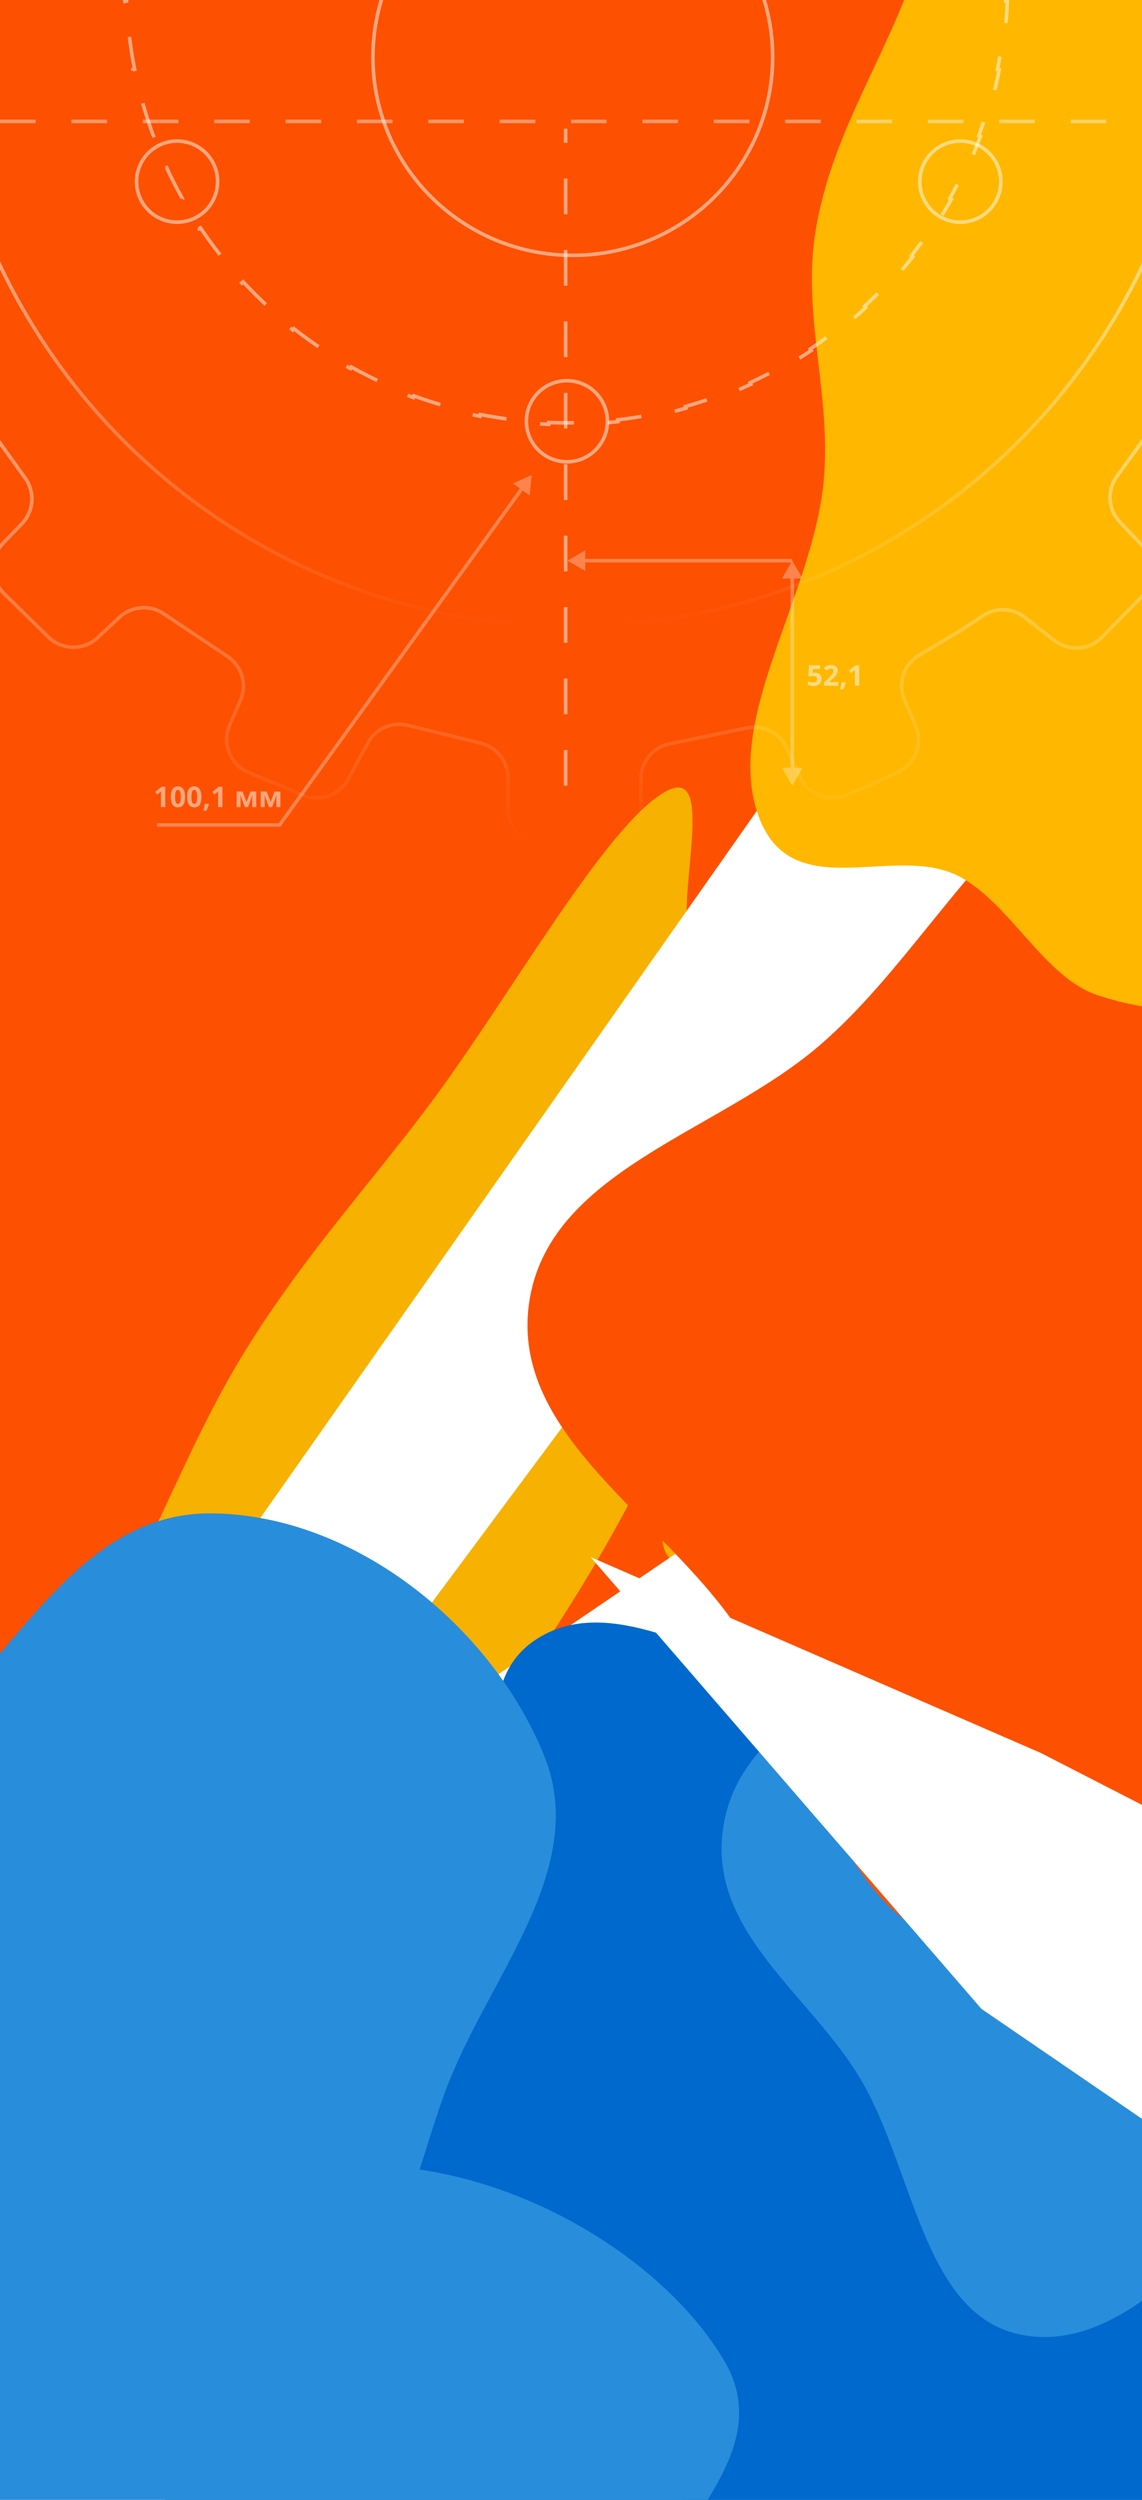 <?xml version="1.0" encoding="UTF-8"?> <svg xmlns="http://www.w3.org/2000/svg" width="320" height="700" viewBox="0 0 320 700" fill="none"><g clip-path="url(#clip0_329_673)"><rect width="320" height="700" fill="#046CD7"></rect><g filter="url(#filter0_f_329_673)"><path fill-rule="evenodd" clip-rule="evenodd" d="M57.507 -280.809C234.777 -273.712 407.596 -153.462 476.204 -20.968C537.515 97.433 414.553 203.063 367.43 317.699C332.824 401.885 320.281 490.555 240.963 551.307C143.16 626.216 24.22 719.855 -116.755 688.548C-256.734 657.463 -283.309 511.992 -367.405 416.206C-448.77 323.53 -607.809 250.857 -594.1 144.845C-580.298 38.112 -408.499 14.106 -306.82 -52.314C-182.657 -133.422 -111.917 -287.591 57.507 -280.809Z" fill="#FD5001"></path></g><g filter="url(#filter1_f_329_673)"><path fill-rule="evenodd" clip-rule="evenodd" d="M-13.903 622.007C-18.613 614.453 -11.602 590.578 -14.48 580.24C-18.175 566.965 -43.726 582.804 -33.182 552.751C-22.465 522.207 9.547 488.989 29.558 454.728C44.655 428.88 53.405 402.778 69.175 377.506C85.515 351.321 102.917 332.5 120.111 309.616C142.399 279.953 169.292 231.698 186.137 221.839C203.067 211.93 186.115 260.475 195.403 265.548C204.798 270.681 235.746 236.398 239.241 250.846C242.591 264.699 224.187 305.041 212.473 336.13C201.442 365.406 190.352 395.647 172.566 427.799C155.287 459.034 134.423 487.121 114.548 513.151C96.839 536.343 80.562 551.883 63.43 570.729C46.337 589.533 27.168 615.379 13.201 624.64C-0.86 633.963 -8.932 629.98 -13.903 622.007Z" fill="#F7B100"></path></g><g filter="url(#filter2_f_329_673)"><path fill-rule="evenodd" clip-rule="evenodd" d="M206.219 499.267C201.455 490.46 210.785 457.142 208.239 444.195C204.97 427.572 175.504 454.909 189.164 412.539C203.047 369.476 240.817 317.544 265.289 267.24C283.751 229.288 295.161 192.59 314.336 155.231C334.203 116.523 354.784 87.284 375.393 52.725C402.107 7.929 435.135 -62.599 454.524 -79.85C474.012 -97.19 452.036 -28.768 462.057 -24.387C472.194 -19.955 508.847 -73.027 511.818 -54.802C514.666 -37.327 491.597 20.613 476.568 64.647C462.416 106.112 448.136 148.869 426.277 195.828C405.042 241.448 380.013 283.804 356.218 323.192C335.017 358.286 315.898 382.906 295.616 412.112C275.379 441.252 252.383 480.22 236.238 495.96C219.982 511.808 211.246 508.563 206.219 499.267Z" fill="#F7B100"></path></g><g filter="url(#filter3_f_329_673)"><path d="M333.381 54.429L379.999 58.5L341.5 138.5L265.5 254.5L91.162 488.884L35 479.068L333.381 54.429Z" fill="white"></path></g><g filter="url(#filter4_f_329_673)"><path d="M428.008 272.747L473.584 290.76L392.424 363.491L254.098 463.006L-46.657 657.963L-99 631.101L428.008 272.747Z" fill="white"></path></g><g filter="url(#filter5_f_329_673)"><path fill-rule="evenodd" clip-rule="evenodd" d="M109.586 580.257C113.419 561.537 131.732 547.848 137.988 529.637C146.021 506.255 127.957 471.925 151.495 458.267C175.418 444.386 207.196 471.57 236.292 472.596C258.242 473.369 278.57 460.658 300.317 463.511C322.85 466.467 340.647 480.341 361.164 488.977C387.759 500.171 428.372 498.933 439.882 522.255C451.45 545.696 413.452 567.927 412.611 593.221C411.76 618.81 443.965 642.526 435.072 666.88C426.546 690.23 393.747 699.739 369.169 712.194C346.025 723.923 322.204 736.671 295.181 737.772C268.928 738.841 243.814 728.738 220.387 718.255C199.514 708.915 184.28 693.494 166.541 680.21C148.843 666.956 125.742 657.722 115.456 639.671C105.1 621.497 105.54 600.016 109.586 580.257Z" fill="#0069CD"></path></g><g filter="url(#filter6_f_329_673)"><path d="M-25.054 608.795L86.969 602.759L-71.519 981.637L-75.666 978.731L-25.054 608.795Z" fill="white"></path></g><g filter="url(#filter7_f_329_673)"><path fill-rule="evenodd" clip-rule="evenodd" d="M107.571 606.486C147.588 608.637 187.048 633.885 203.049 661.221C217.348 685.65 190.029 706.74 179.853 729.97C172.379 747.03 169.901 765.093 152.249 777.189C130.483 792.104 104.024 810.76 72.099 803.807C40.399 796.903 33.829 767.083 14.479 747.183C-4.242 727.93 -40.405 712.456 -37.733 690.855C-35.042 669.107 3.618 664.884 26.291 651.719C53.979 635.642 69.326 604.43 107.571 606.486Z" fill="#288DDB"></path></g><g filter="url(#filter8_f_329_673)"><path fill-rule="evenodd" clip-rule="evenodd" d="M396.336 165.781C436.668 166.175 474.991 197.749 489.46 233.609C502.389 265.656 473.441 295.808 461.695 327.771C453.069 351.245 449.431 375.758 430.822 393.175C407.877 414.651 379.95 441.468 348.101 434.091C316.477 426.767 311.701 386.966 293.38 361.344C275.655 336.554 240.053 317.952 244.11 288.656C248.193 259.161 287.553 251.043 311.307 231.869C340.313 208.455 357.789 165.404 396.336 165.781Z" fill="#288DDB"></path></g><g filter="url(#filter9_f_329_673)"><path fill-rule="evenodd" clip-rule="evenodd" d="M59.336 423.781C99.668 424.175 137.991 455.749 152.46 491.609C165.389 523.656 136.441 553.808 124.695 585.771C116.069 609.245 112.431 633.758 93.822 651.175C70.877 672.651 42.95 699.468 11.101 692.091C-20.523 684.767 -25.299 644.966 -43.62 619.344C-61.345 594.554 -96.947 575.952 -92.89 546.656C-88.807 517.161 -49.447 509.043 -25.693 489.869C3.313 466.455 20.788 423.404 59.336 423.781Z" fill="#288DDB"></path></g><g filter="url(#filter10_f_329_673)"><path fill-rule="evenodd" clip-rule="evenodd" d="M59.336 423.781C99.668 424.175 137.991 455.749 152.46 491.609C165.389 523.656 136.441 553.808 124.695 585.771C116.069 609.245 112.431 633.758 93.822 651.175C70.877 672.651 42.95 699.468 11.101 692.091C-20.523 684.767 -25.299 644.966 -43.62 619.344C-61.345 594.554 -96.947 575.952 -92.89 546.656C-88.807 517.161 -49.447 509.043 -25.693 489.869C3.313 466.455 20.788 423.404 59.336 423.781Z" fill="#288DDB"></path></g><g filter="url(#filter11_f_329_673)"><path fill-rule="evenodd" clip-rule="evenodd" d="M333.106 385.155C366.691 384.336 397.667 414.59 408.643 449.822C418.451 481.307 393.432 512.166 382.687 544.309C374.797 567.915 371.031 592.405 355.007 610.287C335.249 632.336 311.181 659.846 284.872 653.466C258.749 647.131 255.965 607.687 241.473 582.754C227.452 558.63 198.354 541.197 202.613 511.937C206.9 482.478 239.93 473.223 260.293 453.439C285.158 429.281 301.008 385.938 333.106 385.155Z" fill="#288DDB"></path></g><g filter="url(#filter12_f_329_673)"><path fill-rule="evenodd" clip-rule="evenodd" d="M331.534 209.454C379.749 209.52 425.232 248.663 442.15 293.428C457.269 333.432 422.34 371.507 407.958 411.668C397.396 441.162 392.787 471.905 370.355 493.919C342.695 521.062 309.023 554.948 271.024 546.046C233.294 537.207 228.005 487.403 206.373 455.504C185.443 424.64 143.077 401.717 148.237 364.978C153.432 327.989 200.574 317.404 229.176 293.136C264.103 263.501 285.452 209.39 331.534 209.454Z" fill="#FD5001"></path></g><g filter="url(#filter13_f_329_673)"><path d="M291.684 490.867L347.174 519.346L348.417 539.981L355.5 576L340 607L275 562.5L165.499 436L291.684 490.867Z" fill="white"></path></g><path d="M46.305 226H45.098V222.695C45.098 222.604 45.099 222.492 45.102 222.359C45.104 222.224 45.108 222.086 45.113 221.945C45.118 221.802 45.124 221.673 45.129 221.559C45.1 221.592 45.042 221.651 44.953 221.734C44.867 221.815 44.786 221.888 44.711 221.953L44.055 222.48L43.473 221.754L45.312 220.289H46.305V226ZM51.859 223.145C51.859 223.605 51.823 224.017 51.75 224.379C51.68 224.741 51.565 225.048 51.406 225.301C51.25 225.553 51.044 225.746 50.789 225.879C50.534 226.012 50.224 226.078 49.859 226.078C49.401 226.078 49.025 225.962 48.73 225.73C48.436 225.496 48.219 225.16 48.078 224.723C47.938 224.283 47.867 223.757 47.867 223.145C47.867 222.527 47.931 222 48.059 221.562C48.189 221.122 48.4 220.785 48.691 220.551C48.983 220.316 49.372 220.199 49.859 220.199C50.315 220.199 50.69 220.316 50.984 220.551C51.281 220.783 51.501 221.118 51.645 221.559C51.788 221.996 51.859 222.525 51.859 223.145ZM49.066 223.145C49.066 223.579 49.09 223.943 49.137 224.234C49.186 224.523 49.268 224.741 49.383 224.887C49.497 225.033 49.656 225.105 49.859 225.105C50.06 225.105 50.217 225.034 50.332 224.891C50.449 224.745 50.533 224.527 50.582 224.238C50.632 223.947 50.656 223.582 50.656 223.145C50.656 222.71 50.632 222.346 50.582 222.055C50.533 221.763 50.449 221.544 50.332 221.398C50.217 221.25 50.06 221.176 49.859 221.176C49.656 221.176 49.497 221.25 49.383 221.398C49.268 221.544 49.186 221.763 49.137 222.055C49.09 222.346 49.066 222.71 49.066 223.145ZM56.438 223.145C56.438 223.605 56.401 224.017 56.328 224.379C56.258 224.741 56.143 225.048 55.984 225.301C55.828 225.553 55.622 225.746 55.367 225.879C55.112 226.012 54.802 226.078 54.438 226.078C53.979 226.078 53.603 225.962 53.309 225.73C53.014 225.496 52.797 225.16 52.656 224.723C52.516 224.283 52.445 223.757 52.445 223.145C52.445 222.527 52.509 222 52.637 221.562C52.767 221.122 52.978 220.785 53.27 220.551C53.561 220.316 53.95 220.199 54.438 220.199C54.893 220.199 55.268 220.316 55.562 220.551C55.859 220.783 56.079 221.118 56.223 221.559C56.366 221.996 56.438 222.525 56.438 223.145ZM53.645 223.145C53.645 223.579 53.668 223.943 53.715 224.234C53.764 224.523 53.846 224.741 53.961 224.887C54.075 225.033 54.234 225.105 54.438 225.105C54.638 225.105 54.796 225.034 54.91 224.891C55.027 224.745 55.111 224.527 55.16 224.238C55.21 223.947 55.234 223.582 55.234 223.145C55.234 222.71 55.21 222.346 55.16 222.055C55.111 221.763 55.027 221.544 54.91 221.398C54.796 221.25 54.638 221.176 54.438 221.176C54.234 221.176 54.075 221.25 53.961 221.398C53.846 221.544 53.764 221.763 53.715 222.055C53.668 222.346 53.645 222.71 53.645 223.145ZM58.469 225.07L58.527 225.16C58.48 225.348 58.419 225.549 58.344 225.766C58.271 225.982 58.19 226.198 58.102 226.414C58.016 226.63 57.928 226.836 57.84 227.031H56.98C57.033 226.82 57.083 226.599 57.133 226.367C57.182 226.135 57.228 225.908 57.27 225.684C57.314 225.46 57.349 225.255 57.375 225.07H58.469ZM62.32 226H61.113V222.695C61.113 222.604 61.115 222.492 61.117 222.359C61.12 222.224 61.124 222.086 61.129 221.945C61.134 221.802 61.139 221.673 61.145 221.559C61.116 221.592 61.057 221.651 60.969 221.734C60.883 221.815 60.802 221.888 60.727 221.953L60.07 222.48L59.488 221.754L61.328 220.289H62.32V226ZM71.801 221.633V226H70.688V223.855C70.688 223.645 70.691 223.438 70.699 223.234C70.707 223.031 70.719 222.844 70.734 222.672H70.711L69.504 226H68.609L67.383 222.664H67.352C67.372 222.839 67.387 223.026 67.394 223.227C67.402 223.427 67.406 223.647 67.406 223.887V226H66.297V221.633H67.984L69.07 224.594L70.176 221.633H71.801ZM78.559 221.633V226H77.445V223.855C77.445 223.645 77.449 223.438 77.457 223.234C77.465 223.031 77.477 222.844 77.492 222.672H77.469L76.262 226H75.367L74.141 222.664H74.109C74.13 222.839 74.144 223.026 74.152 223.227C74.16 223.427 74.164 223.647 74.164 223.887V226H73.055V221.633H74.742L75.828 224.594L76.934 221.633H78.559Z" fill="white" fill-opacity="0.5"></path><g filter="url(#filter14_f_329_673)"><path fill-rule="evenodd" clip-rule="evenodd" d="M307.493 278.647C292.681 273.727 283.104 253.042 268.9 245.471C250.663 235.751 221.473 254.374 212.343 227.934C203.064 201.061 227.591 167.063 230.771 135.047C233.17 110.892 224.546 88.023 228.608 64.171C232.817 39.457 245.463 20.366 254.097 -1.916C265.288 -30.799 267.571 -75.589 287.34 -87.401C307.209 -99.274 322.094 -56.583 342.457 -54.715C363.058 -52.824 384.817 -87.422 403.77 -76.719C421.942 -66.456 426.972 -29.967 435.046 -2.426C442.649 23.509 451.021 50.227 449.726 80.04C448.467 109.002 438.277 136.294 427.916 161.713C418.684 184.362 404.996 200.572 392.832 219.619C380.696 238.624 371.37 263.731 355.958 274.391C340.441 285.124 323.125 283.84 307.493 278.647Z" fill="#FFB700"></path></g><path d="M149 133L143.734 135.367L148.417 138.744L149 133ZM78.337 231V231.5H78.592L78.742 231.292L78.337 231ZM146.368 136.65L145.963 136.358L77.931 230.708L78.337 231L78.742 231.292L146.774 136.943L146.368 136.65ZM78.337 231V230.5H44V231V231.5H78.337V231Z" fill="white" fill-opacity="0.3"></path><path d="M159 157L164 159.887V154.113L159 157ZM163.5 157V157.5H222V157V156.5H163.5V157Z" fill="white" fill-opacity="0.3"></path><path d="M222 220L224.887 215L219.113 215L222 220ZM222 157L219.113 162L224.887 162L222 157ZM222 215.5L222.5 215.5L222.5 161.5L222 161.5L221.5 161.5L221.5 215.5L222 215.5Z" fill="white" fill-opacity="0.3"></path><path d="M228.398 188.352C228.747 188.352 229.057 188.418 229.328 188.551C229.602 188.684 229.816 188.879 229.973 189.137C230.129 189.395 230.207 189.712 230.207 190.09C230.207 190.501 230.121 190.857 229.949 191.156C229.78 191.453 229.526 191.681 229.188 191.84C228.852 191.999 228.432 192.078 227.93 192.078C227.63 192.078 227.348 192.052 227.082 192C226.819 191.951 226.589 191.874 226.391 191.77V190.727C226.589 190.831 226.826 190.919 227.102 190.992C227.38 191.062 227.642 191.098 227.887 191.098C228.126 191.098 228.328 191.066 228.492 191.004C228.656 190.939 228.78 190.84 228.863 190.707C228.949 190.572 228.992 190.4 228.992 190.191C228.992 189.913 228.898 189.699 228.711 189.551C228.523 189.402 228.236 189.328 227.848 189.328C227.699 189.328 227.544 189.342 227.383 189.371C227.224 189.4 227.091 189.428 226.984 189.457L226.504 189.199L226.719 186.289H229.816V187.312H227.777L227.672 188.434C227.76 188.415 227.857 188.397 227.961 188.379C228.065 188.361 228.211 188.352 228.398 188.352ZM234.891 192H230.898V191.16L232.332 189.711C232.621 189.414 232.853 189.167 233.027 188.969C233.204 188.768 233.332 188.586 233.41 188.422C233.491 188.258 233.531 188.082 233.531 187.895C233.531 187.668 233.467 187.499 233.34 187.387C233.215 187.272 233.047 187.215 232.836 187.215C232.615 187.215 232.4 187.266 232.191 187.367C231.983 187.469 231.766 187.613 231.539 187.801L230.883 187.023C231.047 186.883 231.22 186.75 231.402 186.625C231.587 186.5 231.801 186.4 232.043 186.324C232.288 186.246 232.581 186.207 232.922 186.207C233.297 186.207 233.618 186.275 233.887 186.41C234.158 186.546 234.366 186.73 234.512 186.965C234.658 187.197 234.73 187.46 234.73 187.754C234.73 188.069 234.668 188.357 234.543 188.617C234.418 188.878 234.236 189.135 233.996 189.391C233.759 189.646 233.473 189.928 233.137 190.238L232.402 190.93V190.984H234.891V192ZM236.891 191.07L236.949 191.16C236.902 191.348 236.841 191.549 236.766 191.766C236.693 191.982 236.612 192.198 236.523 192.414C236.438 192.63 236.35 192.836 236.262 193.031H235.402C235.454 192.82 235.505 192.599 235.555 192.367C235.604 192.135 235.65 191.908 235.691 191.684C235.736 191.46 235.771 191.255 235.797 191.07H236.891ZM240.742 192H239.535V188.695C239.535 188.604 239.536 188.492 239.539 188.359C239.542 188.224 239.546 188.086 239.551 187.945C239.556 187.802 239.561 187.673 239.566 187.559C239.538 187.592 239.479 187.651 239.391 187.734C239.305 187.815 239.224 187.888 239.148 187.953L238.492 188.48L237.91 187.754L239.75 186.289H240.742V192Z" fill="white" fill-opacity="0.5"></path><path d="M160.5 -39.5C191.432 -39.5 216.5 -14.648 216.5 16C216.5 46.648 191.432 71.5 160.5 71.5C129.568 71.5 104.5 46.648 104.5 16C104.5 -14.648 129.568 -39.5 160.5 -39.5Z" stroke="white" stroke-opacity="0.5"></path><path d="M163.479 -128.015C166.739 -127.889 169.967 -127.637 173.158 -127.264L173.101 -126.769C176.323 -126.393 179.509 -125.892 182.65 -125.272L182.746 -125.76C185.94 -125.13 189.091 -124.378 192.191 -123.507L192.057 -123.028C195.173 -122.153 198.241 -121.158 201.252 -120.05L201.424 -120.519C204.474 -119.397 207.466 -118.157 210.397 -116.807L210.188 -116.355C213.125 -115.003 215.999 -113.539 218.805 -111.969L219.048 -112.406C221.878 -110.822 224.639 -109.129 227.326 -107.335L227.05 -106.92C229.735 -105.128 232.346 -103.233 234.876 -101.242L235.184 -101.633C237.729 -99.63 240.193 -97.529 242.571 -95.335L242.234 -94.969C244.605 -92.783 246.889 -90.506 249.081 -88.142L249.445 -88.481C251.646 -86.109 253.754 -83.651 255.765 -81.112L255.374 -80.801C257.373 -78.276 259.275 -75.671 261.074 -72.991L261.487 -73.269C263.289 -70.586 264.989 -67.83 266.579 -65.004L266.145 -64.759C267.722 -61.957 269.192 -59.086 270.55 -56.154L271.001 -56.363C272.357 -53.434 273.603 -50.445 274.73 -47.398L274.264 -47.224C275.378 -44.215 276.377 -41.15 277.257 -38.035L277.736 -38.17C278.611 -35.071 279.366 -31.921 280 -28.728L279.513 -28.63C280.136 -25.489 280.639 -22.305 281.018 -19.082L281.512 -19.141C281.887 -15.951 282.142 -12.723 282.269 -9.463V-9.462L281.77 -9.443C281.832 -7.837 281.863 -6.223 281.863 -4.602C281.863 -2.981 281.832 -1.366 281.77 0.24L282.269 0.258C282.142 3.518 281.887 6.746 281.512 9.936L281.018 9.879C280.639 13.102 280.136 16.286 279.513 19.427L280 19.523C279.366 22.716 278.611 25.866 277.736 28.965L277.257 28.831C276.377 31.946 275.378 35.011 274.264 38.02L274.73 38.193C273.603 41.24 272.358 44.23 271.002 47.159L270.55 46.95C269.192 49.882 267.722 52.753 266.145 55.555L266.579 55.799C264.989 58.625 263.289 61.381 261.487 64.064L261.074 63.788C259.275 66.467 257.373 69.072 255.374 71.597L255.765 71.907C253.754 74.446 251.646 76.904 249.445 79.276L249.081 78.938C246.889 81.302 244.605 83.579 242.234 85.765L242.571 86.13C240.193 88.323 237.73 90.426 235.185 92.429L234.876 92.038C232.346 94.029 229.735 95.924 227.05 97.716L227.326 98.13C224.639 99.924 221.878 101.617 219.048 103.201L218.805 102.765C215.999 104.335 213.125 105.799 210.188 107.151L210.396 107.603C207.466 108.953 204.473 110.192 201.424 111.314L201.252 110.846C198.241 111.954 195.173 112.949 192.057 113.824L192.191 114.303C189.091 115.174 185.94 115.925 182.746 116.555L182.65 116.068C179.509 116.688 176.323 117.188 173.101 117.565L173.157 118.059C169.966 118.432 166.739 118.684 163.479 118.81L163.46 118.312C161.854 118.374 160.24 118.405 158.619 118.405C156.998 118.405 155.383 118.374 153.777 118.312L153.758 118.81C150.498 118.684 147.27 118.432 144.079 118.059L144.138 117.565C140.915 117.188 137.73 116.688 134.588 116.068L134.491 116.555C131.297 115.925 128.147 115.174 125.046 114.303L125.181 113.824C122.064 112.949 118.998 111.954 115.986 110.846L115.813 111.314C112.764 110.192 109.772 108.953 106.841 107.603L107.049 107.151C104.113 105.799 101.239 104.335 98.434 102.765L98.189 103.201C95.359 101.617 92.598 99.924 89.911 98.13L90.188 97.716C87.503 95.924 84.892 94.029 82.362 92.038L82.053 92.429C79.507 90.426 77.043 88.324 74.665 86.131L75.004 85.765C72.634 83.579 70.35 81.302 68.157 78.938L67.791 79.276C65.591 76.904 63.483 74.446 61.473 71.907L61.864 71.597C59.865 69.072 57.962 66.467 56.163 63.788L55.75 64.064C53.949 61.381 52.249 58.625 50.658 55.799L51.094 55.555C49.516 52.753 48.046 49.882 46.688 46.95L46.235 47.159C44.879 44.23 43.635 41.24 42.507 38.193L42.975 38.02C41.861 35.01 40.861 31.946 39.981 28.831L39.501 28.965C38.626 25.866 37.87 22.716 37.236 19.523L37.726 19.427C37.102 16.286 36.598 13.102 36.22 9.879L35.725 9.936C35.35 6.745 35.095 3.518 34.969 0.257L35.469 0.24C35.422 -0.965 35.393 -2.174 35.381 -3.387L35.375 -4.602C35.375 -6.223 35.407 -7.837 35.469 -9.443L34.969 -9.462C35.095 -12.723 35.35 -15.95 35.725 -19.141L36.22 -19.084C36.598 -22.306 37.102 -25.489 37.726 -28.63L37.236 -28.728C37.87 -31.922 38.626 -35.071 39.501 -38.17L39.981 -38.035C40.861 -41.15 41.861 -44.215 42.975 -47.224L42.507 -47.398C43.635 -50.445 44.879 -53.435 46.235 -56.364L46.688 -56.154C48.046 -59.087 49.517 -61.957 51.094 -64.759L50.658 -65.004C52.249 -67.83 53.949 -70.586 55.75 -73.269L56.163 -72.991C57.962 -75.671 59.865 -78.276 61.864 -80.801L61.473 -81.112C63.483 -83.651 65.591 -86.109 67.791 -88.481L68.157 -88.142C70.35 -90.506 72.634 -92.783 75.004 -94.969L74.665 -95.336C77.043 -97.529 79.507 -99.631 82.053 -101.634L82.362 -101.242C84.892 -103.233 87.503 -105.128 90.188 -106.92L89.911 -107.335C92.598 -109.129 95.359 -110.822 98.189 -112.406L98.434 -111.969C101.239 -113.539 104.113 -115.003 107.049 -116.355L106.84 -116.808C109.771 -118.158 112.764 -119.397 115.813 -120.519L115.986 -120.05C118.998 -121.158 122.064 -122.153 125.181 -123.028L125.046 -123.508C128.147 -124.379 131.297 -125.13 134.491 -125.76L134.588 -125.272C137.73 -125.892 140.915 -126.393 144.138 -126.769L144.079 -127.264C147.27 -127.637 150.498 -127.889 153.758 -128.015L153.777 -127.516C155.383 -127.578 156.998 -127.609 158.619 -127.609C160.24 -127.609 161.854 -127.578 163.46 -127.516L163.479 -128.015Z" stroke="white" stroke-opacity="0.5" stroke-dasharray="10 10"></path><circle cx="49.623" cy="50.853" r="11.353" stroke="white" stroke-opacity="0.5"></circle><circle cx="158.853" cy="117.957" r="11.353" stroke="white" stroke-opacity="0.5"></circle><circle cx="269.087" cy="50.853" r="11.353" stroke="white" stroke-opacity="0.5"></circle><line x1="158.5" y1="220" x2="158.5" y2="36.038" stroke="white" stroke-opacity="0.5" stroke-dasharray="10 10"></line><path opacity="0.8" d="M0 34H320" stroke="white" stroke-opacity="0.5" stroke-dasharray="10 10"></path><path d="M251.568 216.22L243.213 220.097L237.117 222.649C232.149 224.729 226.427 222.501 224.173 217.609L220.407 209.436C218.461 205.212 213.86 202.888 209.306 203.826L187.564 208.307C182.917 209.265 179.583 213.357 179.583 218.102V226.28C179.583 231.803 175.106 236.28 169.583 236.28H152.325C146.802 236.28 142.325 231.803 142.325 226.28V217.802C142.325 213.194 139.176 209.183 134.7 208.088L114.236 203.085C109.829 202.008 105.249 204.032 103.079 208.016L97.528 218.209C95.076 222.712 89.615 224.631 84.886 222.652L69.663 216.282C64.518 214.129 62.128 208.183 64.354 203.068L67.377 196.118C69.307 191.682 67.785 186.501 63.763 183.814L45.85 171.846C41.989 169.266 36.86 169.684 33.467 172.854L27.38 178.541C23.47 182.195 17.376 182.122 13.553 178.377L1.095 166.167C-2.824 162.326 -2.916 156.044 0.89 152.09L6.139 146.637C9.488 143.158 9.873 137.784 7.055 133.864L-5.206 116.811C-7.814 113.183 -12.511 111.726 -16.714 113.24L-24.179 115.929C-29.173 117.728 -34.702 115.311 -36.774 110.425L-43.414 94.768C-45.488 89.876 -43.374 84.216 -38.601 81.881L-29.89 77.62C-25.788 75.613 -23.566 71.082 -24.492 66.61L-28.769 45.952C-29.73 41.309 -33.819 37.98 -38.561 37.98H-47.291C-52.712 37.98 -57.145 33.66 -57.287 28.241L-57.731 11.287C-57.879 5.663 -53.36 1.025 -47.735 1.025H-38.421C-33.743 1.025 -29.69 -2.218 -28.665 -6.783L-23.71 -28.828C-22.683 -33.401 -24.969 -38.074 -29.211 -40.069L-38.376 -44.38C-43.25 -46.673 -45.432 -52.414 -43.312 -57.366L-37.282 -71.449C-35.195 -76.322 -29.668 -78.72 -24.684 -76.915L-16.162 -73.829C-11.878 -72.278 -7.087 -73.818 -4.51 -77.576L8.238 -96.166C10.829 -99.945 10.521 -105.002 7.489 -108.438L1.124 -115.651C-2.437 -119.687 -2.165 -125.817 1.739 -129.521L12.521 -139.753C16.287 -143.326 22.16 -143.424 26.042 -139.979L32.907 -133.887C36.352 -130.83 41.44 -130.521 45.23 -133.141L63.59 -145.83C67.463 -148.507 68.944 -153.523 67.147 -157.875L64.34 -164.67C62.242 -169.749 64.635 -175.569 69.698 -177.703L84.752 -184.048C89.536 -186.065 95.068 -184.084 97.486 -179.49L102.197 -170.534C104.315 -166.509 108.882 -164.42 113.312 -165.45L133.379 -170.116C137.909 -171.169 141.115 -175.206 141.115 -179.856V-188C141.115 -193.523 145.592 -198 151.115 -198H169.341C174.864 -198 179.341 -193.523 179.341 -188V-179.245C179.341 -174.327 182.917 -170.139 187.774 -169.368L208.675 -166.052C212.965 -165.371 217.204 -167.538 219.165 -171.414L223.461 -179.904C225.856 -184.637 231.53 -186.677 236.39 -184.552L251.262 -178.049C256.494 -175.761 258.752 -169.564 256.216 -164.446L253.378 -158.721C251.158 -154.24 252.588 -148.809 256.727 -146.003L275.478 -133.29C279.268 -130.721 284.319 -131.053 287.739 -134.098L294.861 -140.437C298.856 -143.993 304.943 -143.776 308.674 -139.943L320.185 -128.12C324.039 -124.161 323.953 -117.827 319.992 -113.975L314.622 -108.754C311.112 -105.34 310.589 -99.887 313.388 -95.869L325.713 -78.172C328.286 -74.478 333.009 -72.959 337.253 -74.459L344.512 -77.026C349.46 -78.775 354.918 -76.402 357.014 -71.591L363.679 -56.287C365.938 -51.1 363.448 -45.074 358.187 -42.994L350.925 -40.123C346.525 -38.383 343.947 -33.799 344.745 -29.136L348.484 -7.288C349.306 -2.486 353.469 1.025 358.341 1.025H368.214C373.737 1.025 378.214 5.502 378.214 11.025V27.98C378.214 33.502 373.737 37.98 368.214 37.98H359.585C354.915 37.98 350.867 41.212 349.833 45.766L345.142 66.429C344.108 70.981 346.361 75.642 350.569 77.66L359.318 81.856C364.187 84.191 366.322 89.968 364.144 94.908L357.484 110.008C355.388 114.76 350.004 117.117 345.091 115.432L336.814 112.594C332.661 111.17 328.065 112.622 325.483 116.173L312.954 133.406C310.115 137.312 310.472 142.688 313.803 146.184L320.25 152.951C323.971 156.856 323.924 163.008 320.144 166.856L308.74 178.468C305.177 182.094 299.461 182.471 295.454 179.344L287.126 172.846C283.73 170.196 279.019 170.019 275.434 172.405L269.826 176.138L257.516 183.481C253.207 186.052 251.47 191.417 253.455 196.025L256.543 203.193C258.685 208.166 256.479 213.941 251.568 216.22Z" stroke="url(#paint0_linear_329_673)"></path><circle cx="160.093" cy="-1.855" r="177.293" stroke="url(#paint1_linear_329_673)"></circle></g><defs><filter id="filter0_f_329_673" x="-894.933" y="-581.025" width="1687.91" height="1575.78" filterUnits="userSpaceOnUse" color-interpolation-filters="sRGB"><feFlood flood-opacity="0" result="BackgroundImageFix"></feFlood><feBlend mode="normal" in="SourceGraphic" in2="BackgroundImageFix" result="shape"></feBlend><feGaussianBlur stdDeviation="150" result="effect1_foregroundBlur_329_673"></feGaussianBlur></filter><filter id="filter1_f_329_673" x="-235.715" y="20.509" width="675.356" height="809.53" filterUnits="userSpaceOnUse" color-interpolation-filters="sRGB"><feFlood flood-opacity="0" result="BackgroundImageFix"></feFlood><feBlend mode="normal" in="SourceGraphic" in2="BackgroundImageFix" result="shape"></feBlend><feGaussianBlur stdDeviation="100" result="effect1_foregroundBlur_329_673"></feGaussianBlur></filter><filter id="filter2_f_329_673" x="-114.429" y="-382.66" width="926.487" height="1189.7" filterUnits="userSpaceOnUse" color-interpolation-filters="sRGB"><feFlood flood-opacity="0" result="BackgroundImageFix"></feFlood><feBlend mode="normal" in="SourceGraphic" in2="BackgroundImageFix" result="shape"></feBlend><feGaussianBlur stdDeviation="150" result="effect1_foregroundBlur_329_673"></feGaussianBlur></filter><filter id="filter3_f_329_673" x="-65" y="-45.571" width="544.999" height="634.455" filterUnits="userSpaceOnUse" color-interpolation-filters="sRGB"><feFlood flood-opacity="0" result="BackgroundImageFix"></feFlood><feBlend mode="normal" in="SourceGraphic" in2="BackgroundImageFix" result="shape"></feBlend><feGaussianBlur stdDeviation="50" result="effect1_foregroundBlur_329_673"></feGaussianBlur></filter><filter id="filter4_f_329_673" x="-199" y="172.747" width="772.584" height="585.216" filterUnits="userSpaceOnUse" color-interpolation-filters="sRGB"><feFlood flood-opacity="0" result="BackgroundImageFix"></feFlood><feBlend mode="normal" in="SourceGraphic" in2="BackgroundImageFix" result="shape"></feBlend><feGaussianBlur stdDeviation="50" result="effect1_foregroundBlur_329_673"></feGaussianBlur></filter><filter id="filter5_f_329_673" x="-93.078" y="254.328" width="735.149" height="683.522" filterUnits="userSpaceOnUse" color-interpolation-filters="sRGB"><feFlood flood-opacity="0" result="BackgroundImageFix"></feFlood><feBlend mode="normal" in="SourceGraphic" in2="BackgroundImageFix" result="shape"></feBlend><feGaussianBlur stdDeviation="100" result="effect1_foregroundBlur_329_673"></feGaussianBlur></filter><filter id="filter6_f_329_673" x="-275.666" y="402.759" width="562.635" height="778.878" filterUnits="userSpaceOnUse" color-interpolation-filters="sRGB"><feFlood flood-opacity="0" result="BackgroundImageFix"></feFlood><feBlend mode="normal" in="SourceGraphic" in2="BackgroundImageFix" result="shape"></feBlend><feGaussianBlur stdDeviation="100" result="effect1_foregroundBlur_329_673"></feGaussianBlur></filter><filter id="filter7_f_329_673" x="-137.873" y="506.389" width="444.978" height="398.917" filterUnits="userSpaceOnUse" color-interpolation-filters="sRGB"><feFlood flood-opacity="0" result="BackgroundImageFix"></feFlood><feBlend mode="normal" in="SourceGraphic" in2="BackgroundImageFix" result="shape"></feBlend><feGaussianBlur stdDeviation="50" result="effect1_foregroundBlur_329_673"></feGaussianBlur></filter><filter id="filter8_f_329_673" x="143.79" y="65.778" width="448.927" height="469.562" filterUnits="userSpaceOnUse" color-interpolation-filters="sRGB"><feFlood flood-opacity="0" result="BackgroundImageFix"></feFlood><feBlend mode="normal" in="SourceGraphic" in2="BackgroundImageFix" result="shape"></feBlend><feGaussianBlur stdDeviation="50" result="effect1_foregroundBlur_329_673"></feGaussianBlur></filter><filter id="filter9_f_329_673" x="-193.21" y="323.778" width="448.927" height="469.562" filterUnits="userSpaceOnUse" color-interpolation-filters="sRGB"><feFlood flood-opacity="0" result="BackgroundImageFix"></feFlood><feBlend mode="normal" in="SourceGraphic" in2="BackgroundImageFix" result="shape"></feBlend><feGaussianBlur stdDeviation="50" result="effect1_foregroundBlur_329_673"></feGaussianBlur></filter><filter id="filter10_f_329_673" x="-193.21" y="323.778" width="448.927" height="469.562" filterUnits="userSpaceOnUse" color-interpolation-filters="sRGB"><feFlood flood-opacity="0" result="BackgroundImageFix"></feFlood><feBlend mode="normal" in="SourceGraphic" in2="BackgroundImageFix" result="shape"></feBlend><feGaussianBlur stdDeviation="50" result="effect1_foregroundBlur_329_673"></feGaussianBlur></filter><filter id="filter11_f_329_673" x="102.191" y="285.139" width="408.686" height="469.264" filterUnits="userSpaceOnUse" color-interpolation-filters="sRGB"><feFlood flood-opacity="0" result="BackgroundImageFix"></feFlood><feBlend mode="normal" in="SourceGraphic" in2="BackgroundImageFix" result="shape"></feBlend><feGaussianBlur stdDeviation="50" result="effect1_foregroundBlur_329_673"></feGaussianBlur></filter><filter id="filter12_f_329_673" x="47.805" y="109.453" width="498.064" height="538.043" filterUnits="userSpaceOnUse" color-interpolation-filters="sRGB"><feFlood flood-opacity="0" result="BackgroundImageFix"></feFlood><feBlend mode="normal" in="SourceGraphic" in2="BackgroundImageFix" result="shape"></feBlend><feGaussianBlur stdDeviation="50" result="effect1_foregroundBlur_329_673"></feGaussianBlur></filter><filter id="filter13_f_329_673" x="65.499" y="336" width="390.001" height="371" filterUnits="userSpaceOnUse" color-interpolation-filters="sRGB"><feFlood flood-opacity="0" result="BackgroundImageFix"></feFlood><feBlend mode="normal" in="SourceGraphic" in2="BackgroundImageFix" result="shape"></feBlend><feGaussianBlur stdDeviation="50" result="effect1_foregroundBlur_329_673"></feGaussianBlur></filter><filter id="filter14_f_329_673" x="60.26" y="-239.483" width="539.6" height="672.028" filterUnits="userSpaceOnUse" color-interpolation-filters="sRGB"><feFlood flood-opacity="0" result="BackgroundImageFix"></feFlood><feBlend mode="normal" in="SourceGraphic" in2="BackgroundImageFix" result="shape"></feBlend><feGaussianBlur stdDeviation="75" result="effect1_foregroundBlur_329_673"></feGaussianBlur></filter><linearGradient id="paint0_linear_329_673" x1="160.107" y1="-198" x2="160.107" y2="236.28" gradientUnits="userSpaceOnUse"><stop offset="0.409" stop-color="white"></stop><stop offset="1" stop-color="white" stop-opacity="0"></stop></linearGradient><linearGradient id="paint1_linear_329_673" x1="160.093" y1="-179.648" x2="160.093" y2="175.938" gradientUnits="userSpaceOnUse"><stop offset="0.409" stop-color="white"></stop><stop offset="1" stop-color="white" stop-opacity="0"></stop></linearGradient><clipPath id="clip0_329_673"><rect width="320" height="700" fill="white"></rect></clipPath></defs></svg> 